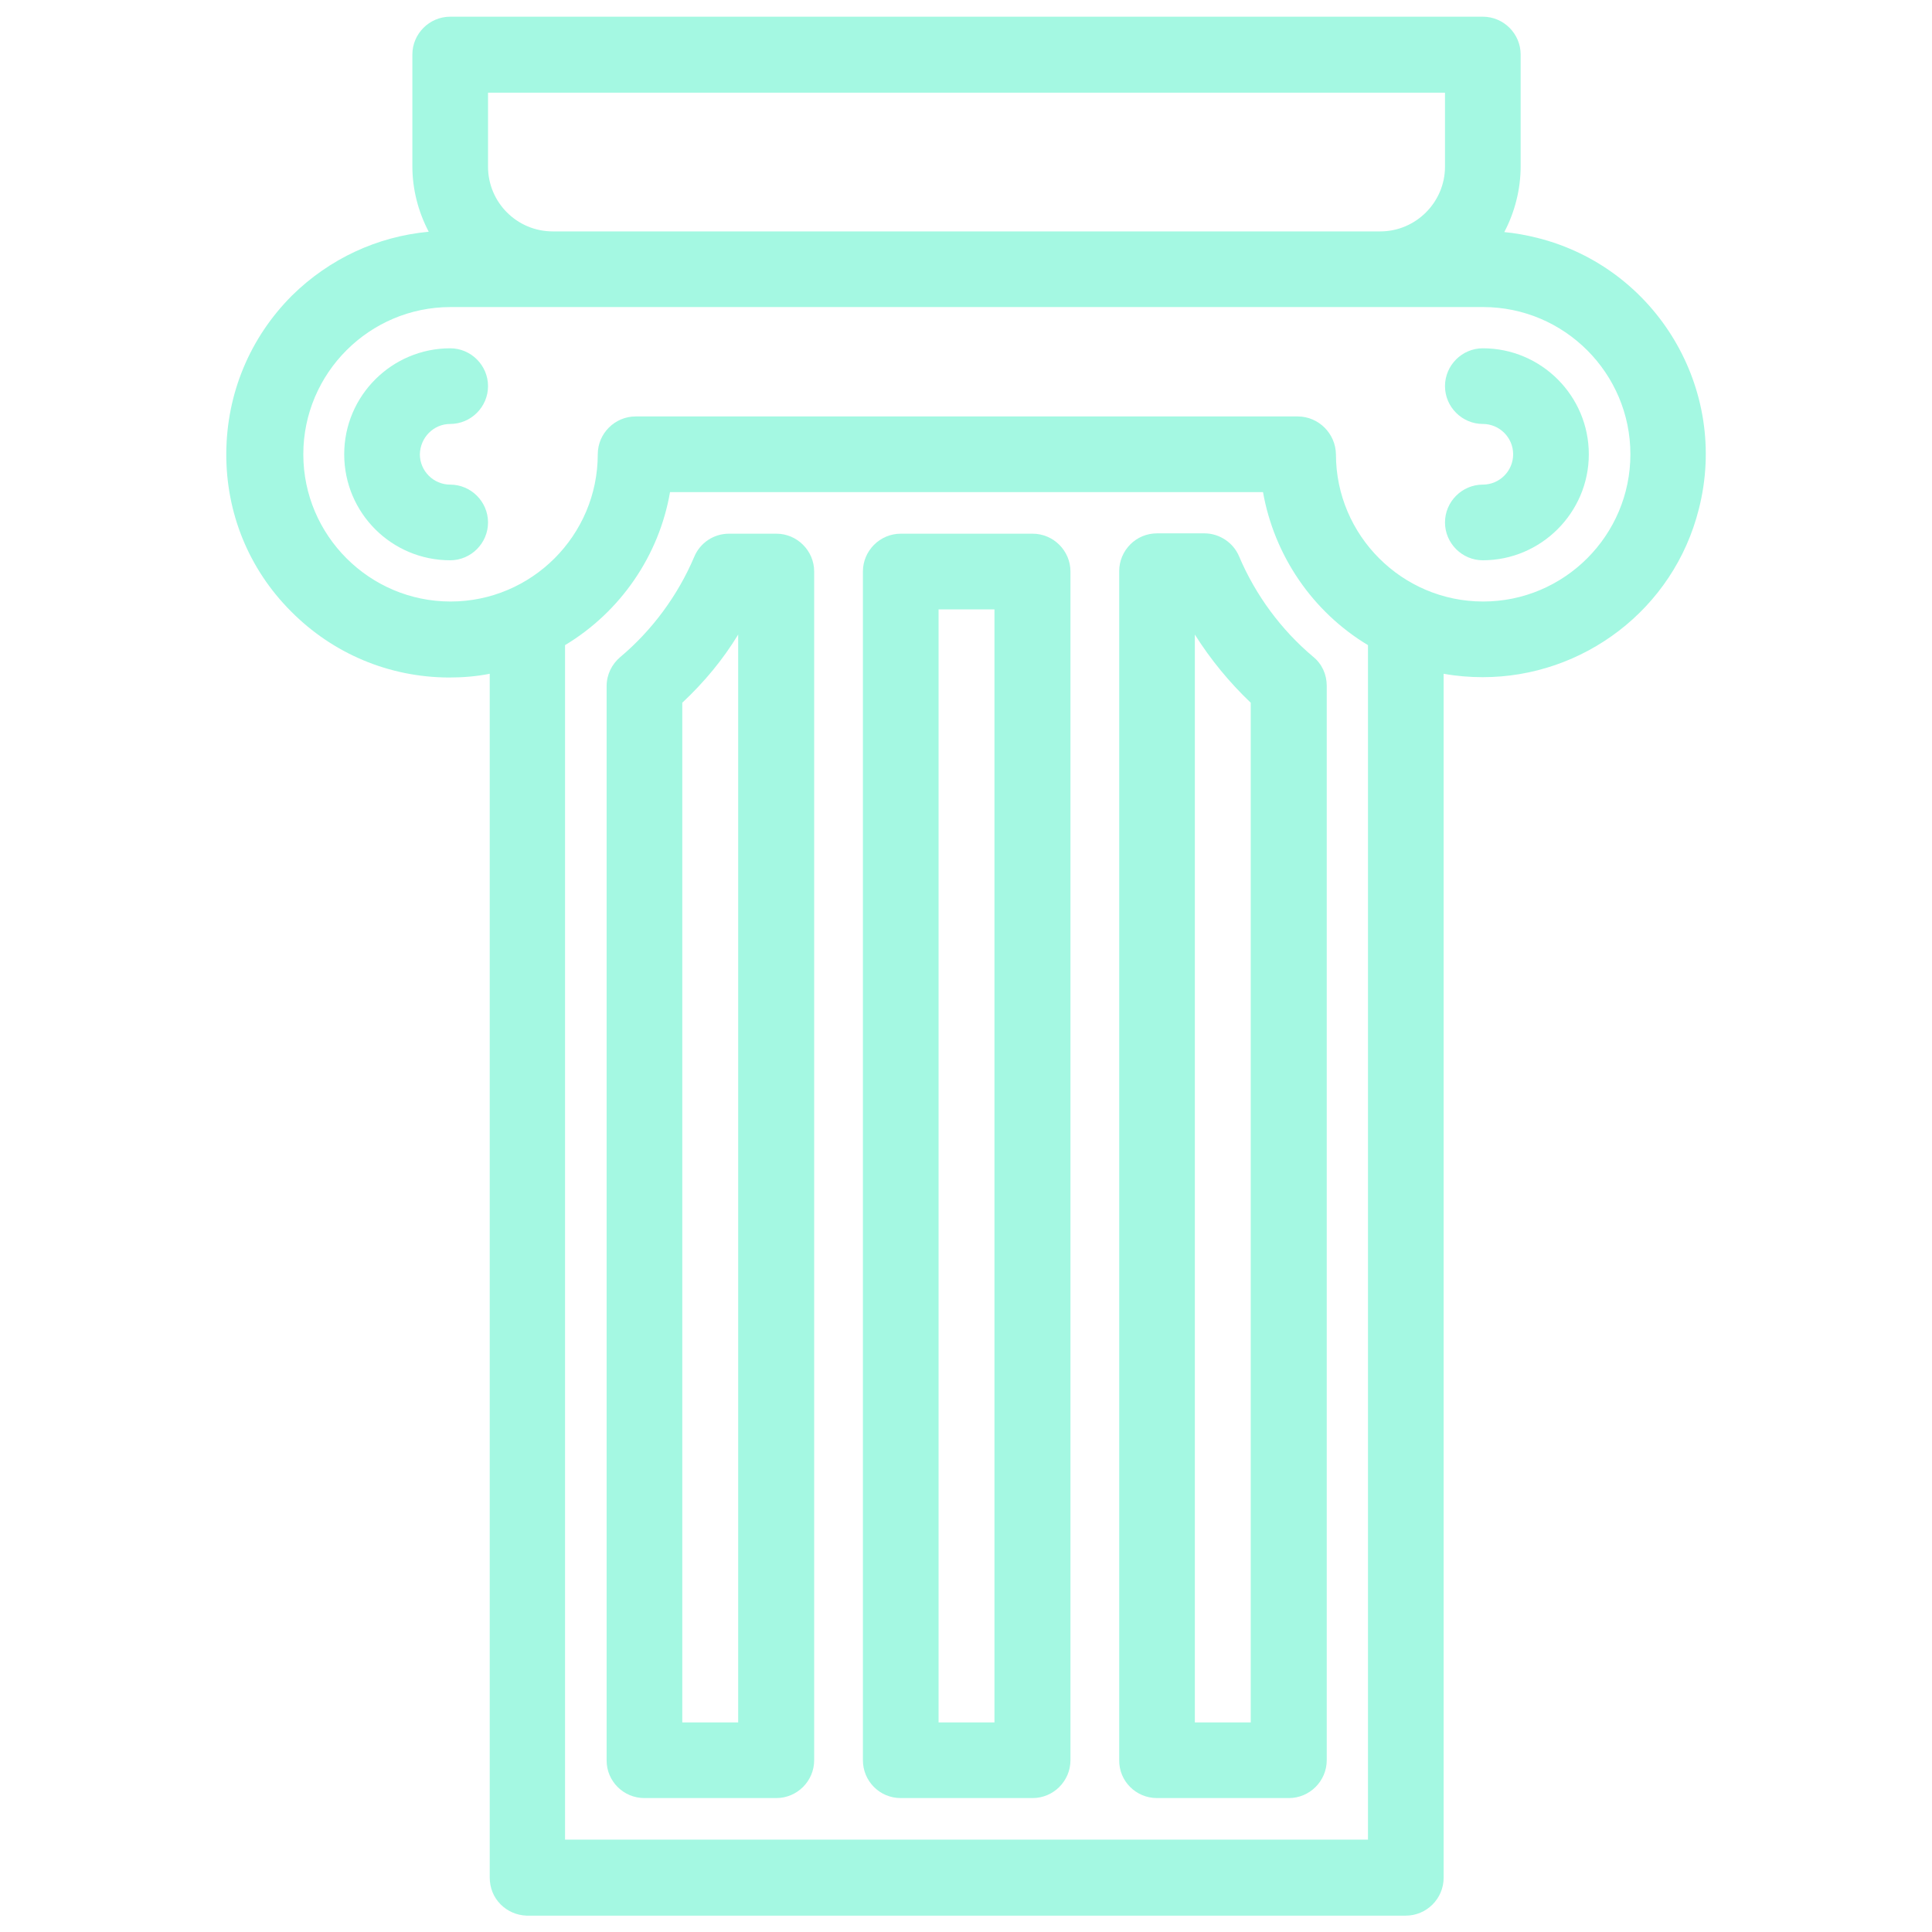 <?xml version="1.0" encoding="utf-8"?>
<!-- Generator: Adobe Illustrator 25.2.3, SVG Export Plug-In . SVG Version: 6.00 Build 0)  -->
<svg version="1.1" id="Calque_1" xmlns="http://www.w3.org/2000/svg" xmlns:xlink="http://www.w3.org/1999/xlink" x="0px" y="0px"
	 viewBox="0 0 566.9 566.9" style="enable-background:new 0 0 566.9 566.9;" xml:space="preserve">
<style type="text/css">
	.st0{fill:#A4F8E2;}
</style>
<g>
	<path class="st0" d="M435.1,142.2c-6.1,0-11.1,5-11.1,11.1s5,11.1,11.1,11.1c17.1,0,31.1-14,31.1-31.1c0-17.1-13.9-31.1-31.1-31.1
		h0c-6.1,0-11.1,5-11.1,11.1s5,11.1,11.1,11.1c4.9,0,8.9,4,8.9,8.9S440,142.2,435.1,142.2z"/>
	<path class="st0" d="M132.1,124.4c6.1,0,11.1-5,11.1-11.1c0-6.1-5-11.1-11.1-11.1c-17.1,0-31.1,13.9-31.1,31.1s13.9,31.1,31.1,31.1
		c6.1,0,11.1-5,11.1-11.1s-5-11.1-11.1-11.1c-4.9,0-8.9-4-8.9-8.9C123.3,128.4,127.2,124.4,132.1,124.4z"/>
	<path class="st0" d="M451.1,69.8c-3.2-0.8-6.5-1.4-9.7-1.7c3.1-5.9,4.8-12.6,4.8-19.3V16c0-6.1-5-11.1-11.1-11.1h-303
		C126,4.9,121,9.9,121,16v32.8c0,6.7,1.7,13.3,4.8,19.2c-15.1,1.4-29.1,7.9-40.1,18.7C73.3,99.1,66.5,115.5,66.4,133
		c-0.1,17.5,6.6,34,19,46.4c12.3,12.4,28.7,19.3,46.2,19.4c4.1,0,8.1-0.3,12.1-1.1v353.2c0,3,1.1,5.8,3.2,7.9c2,2,4.7,3.2,7.6,3.3
		l0,0h258c6.1,0,11.1-5,11.1-11.1V197.7c3.9,0.7,7.7,1,11.5,1c29.3,0,56-19.8,63.4-49.4C507.4,114.3,486.1,78.6,451.1,69.8z
		 M424,48.9c0,10.4-8.5,19-19,19H162.2c-10.5,0-19-8.5-19-19V27.2H424V48.9z M196.6,144.4h174c3.3,18.6,14.5,35.1,30.8,44.9v350.5
		H165.8V189.3C182.1,179.5,193.4,163,196.6,144.4z M380.8,122.2H186.5c-6.1,0-11.1,5-11.1,11.1c0,23.8-19.4,43.2-43.2,43.2
		c-23.8,0-43.2-19.4-43.2-43.2c0-23.8,19.4-43.2,43.2-43.2h303c23.8,0,43.2,19.4,43.2,43.2c0,23.8-19.4,43.2-43.2,43.2
		c-23.8,0-43.2-19.4-43.2-43.2C391.9,127.2,386.9,122.2,380.8,122.2z"/>
	<path class="st0" d="M264.3,527.6h38.7c6.1,0,11.1-5,11.1-11.1V167.7c0-6.1-5-11.1-11.1-11.1h-38.7c-6.1,0-11.1,5-11.1,11.1v348.8
		C253.2,522.6,258.1,527.6,264.3,527.6z M291.8,178.8v326.6h-16.4V178.8H291.8z M302.9,160.1L302.9,160.1L302.9,160.1L302.9,160.1z"
		/>
	<path class="st0" d="M339.5,527.6h38.7c6.1,0,11.1-5,11.1-11.1V201.2c0-3.3-1.4-6.4-4-8.5c-9.4-7.9-16.9-18.1-21.7-29.4
		c-1.7-4.1-5.8-6.8-10.2-6.8h-13.9c-3,0-5.8,1.2-7.8,3.2c-2.1,2.1-3.3,4.9-3.3,7.9v348.8C328.3,522.6,333.3,527.6,339.5,527.6z
		 M350.6,505.4V186.2c4.6,7.3,10.1,14,16.4,20v299.2H350.6z"/>
	<path class="st0" d="M189.1,527.6h38.7c6.1,0,11.1-5,11.1-11.1V167.7c0-6.1-5-11.1-11.1-11.1h-13.9c-4.5,0-8.5,2.7-10.2,6.8
		c-4.8,11.3-12.3,21.5-21.7,29.4c-2.5,2.1-4,5.2-4,8.5v315.3C178,522.6,182.9,527.6,189.1,527.6z M200.2,505.4V206.2
		c6.4-6,11.9-12.6,16.4-20v319.2H200.2z M227.8,160.1L227.8,160.1L227.8,160.1L227.8,160.1z"/>
</g>
</svg>
